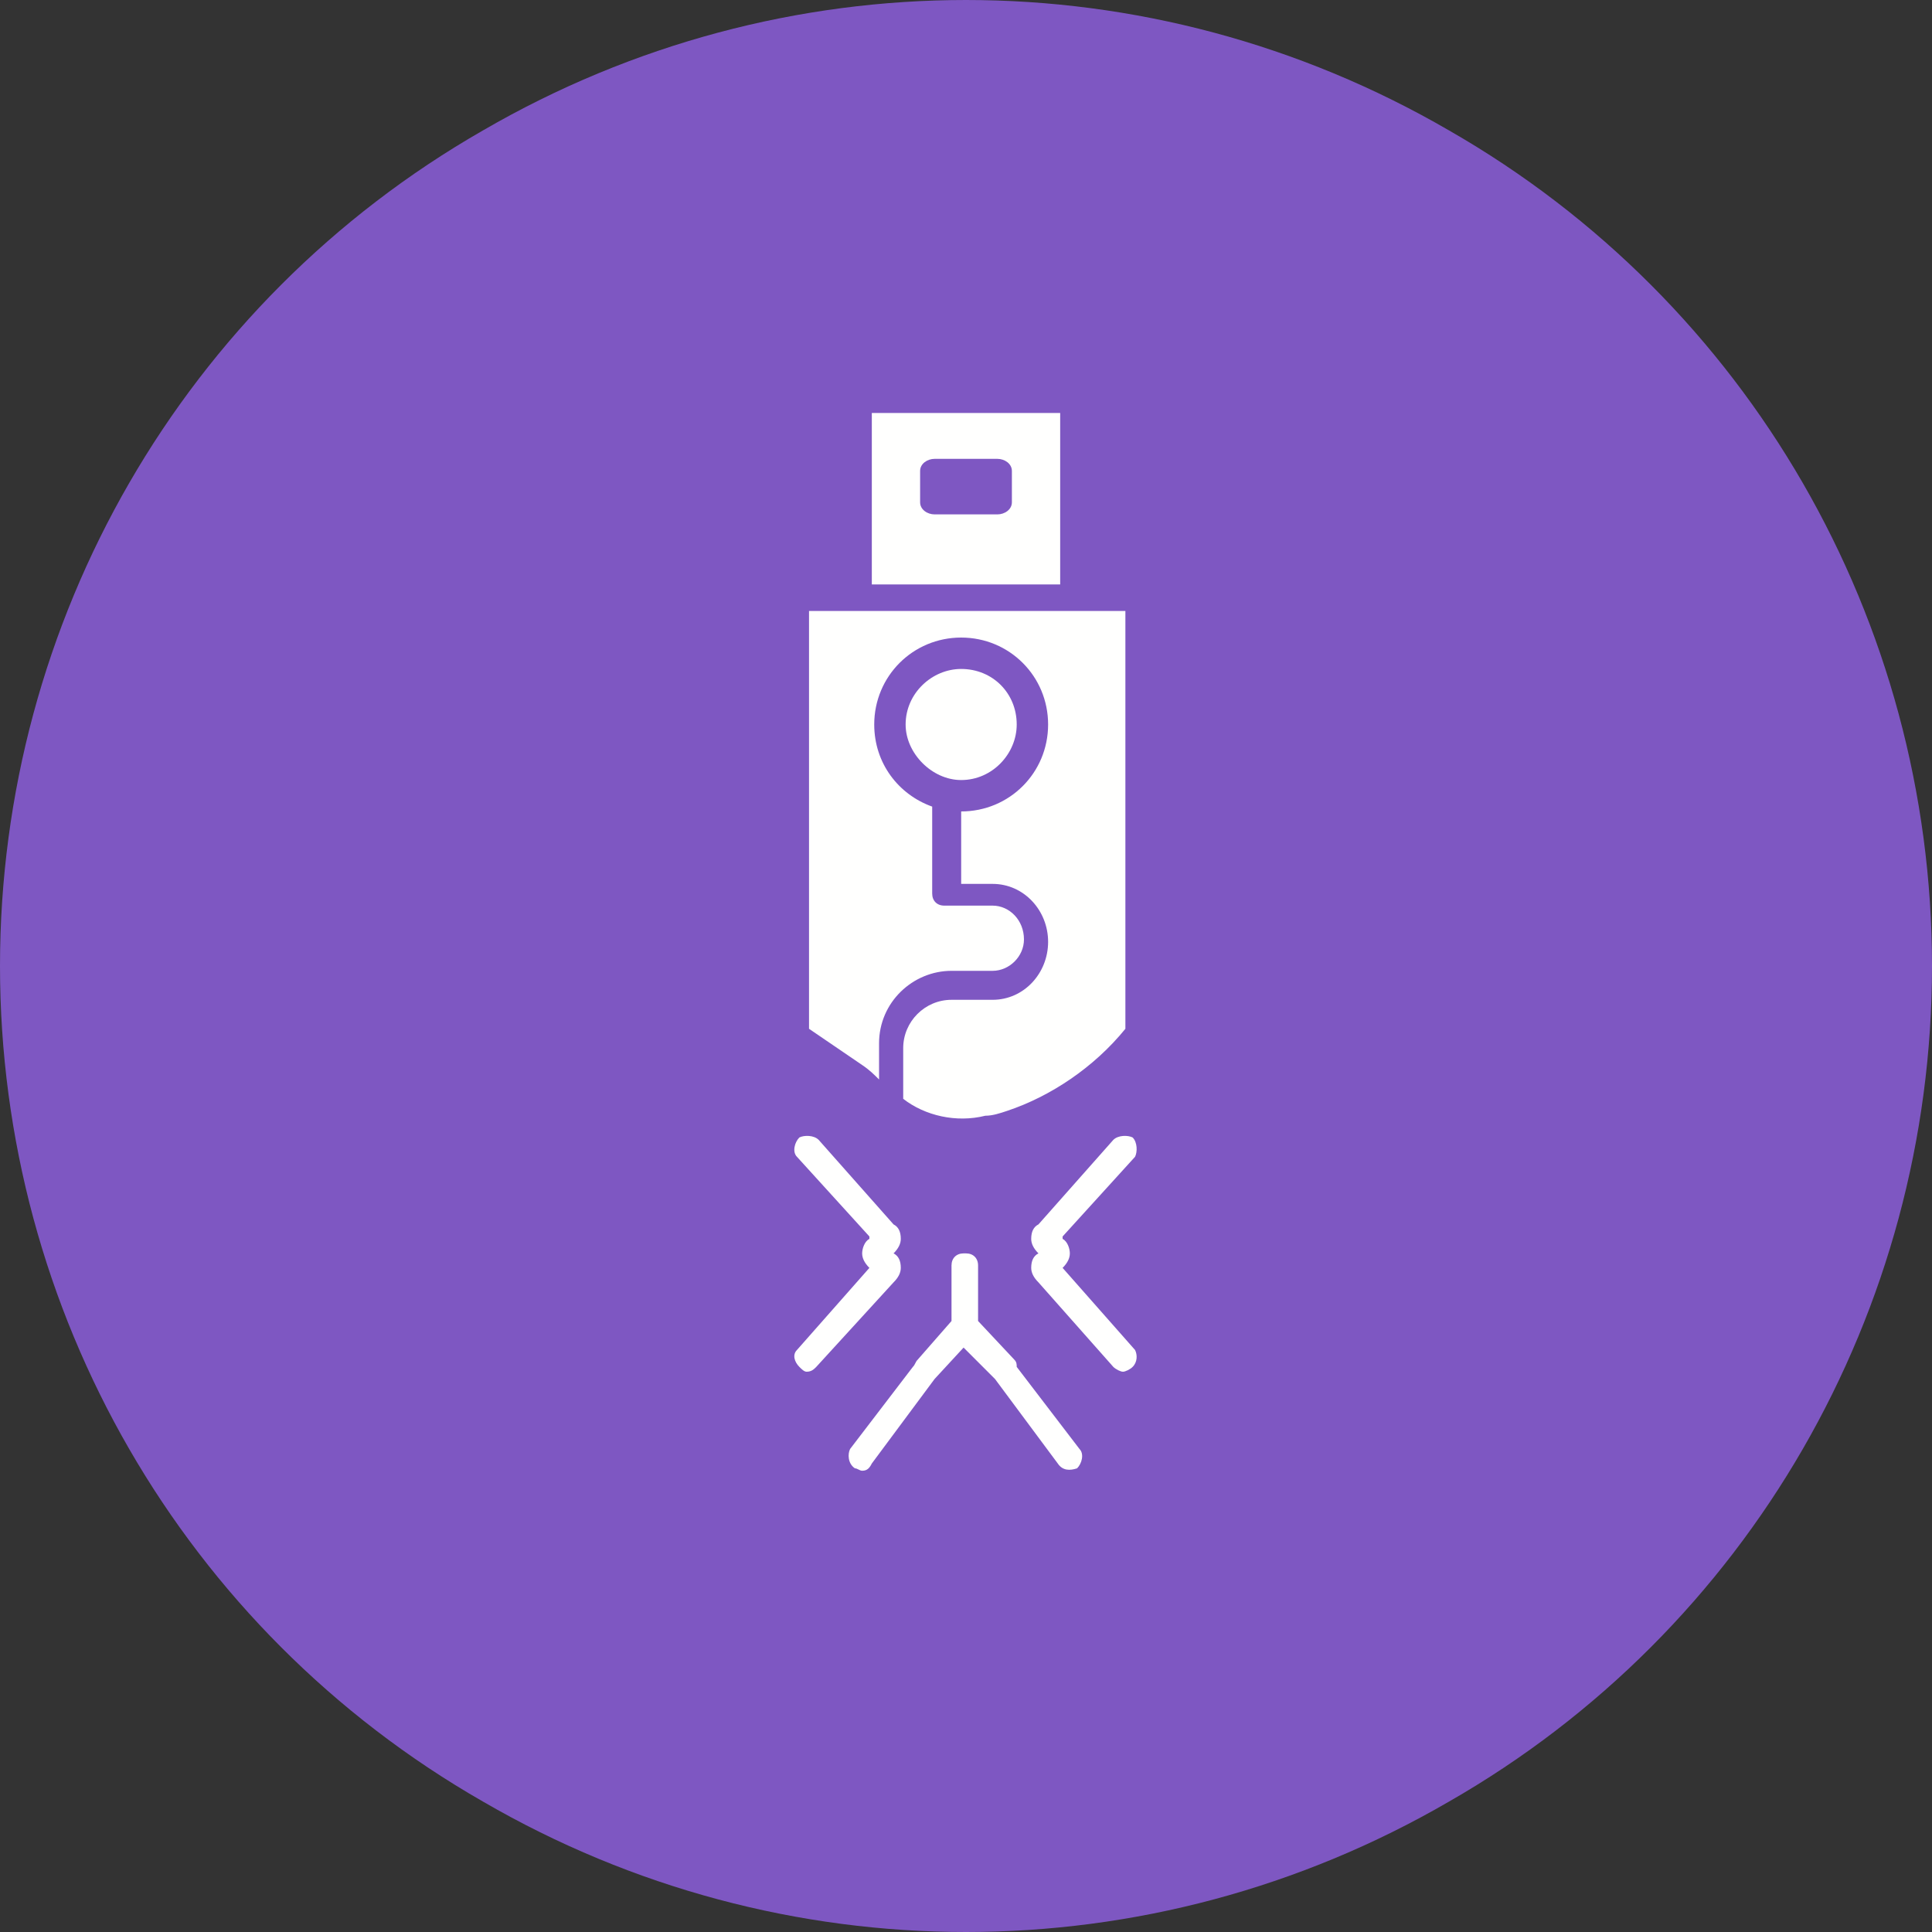 <svg xmlns="http://www.w3.org/2000/svg" width="800pt" height="800pt" viewBox="0 0 800 800" version="1.1">
  <rect x="0" y="0" width="800" height="800" fill="#333333" stroke="none"/>
  <defs/>
  <path fill-rule="evenodd" fill="#7e57c2" d="M800,400 C800,543 724,675 600,746 C476,818 324,818 200,746 C76,675 0,543 0,400 C0,257 76,125 200,54 C324,-18 476,-18 600,54 C724,125 800,257 800,400 Z"/>
  <path fill-rule="evenodd" fill="#fffffe" d="M466,253 L466,426 C453,442 435,454 417,460 C414,461 411,462 408,462 C396,465 383,462 374,455 L374,434 C374,423 383,414 394,414 L411,414 C424,414 434,403 434,390 C434,377 424,366 411,366 L398,366 L398,336 C418,336 434,320 434,300 C434,280 418,264 398,264 C378,264 362,280 362,300 C362,316 372,329 386,334 L386,370 C386,373 388,375 391,375 L411,375 C418,375 424,381 424,389 C424,396 418,402 411,402 L394,402 C378,402 364,415 364,432 L364,447 C362,445 360,443 357,441 L335,426 L335,253 Z"/>
  <path fill-rule="evenodd" fill="#fffffe" d="M375,300 C375,287 386,277 398,277 C411,277 421,287 421,300 C421,312 411,323 398,323 C386,323 375,312 375,300"/>
  <path fill-rule="evenodd" fill="#fffffe" d="M361,171 L361,242 L439,242 L439,171 Z M413,213 L387,213 C384,213 381,211 381,208 L381,195 C381,192 384,190 387,190 L413,190 C416,190 419,192 419,195 L419,208 C419,211 416,213 413,213"/>
  <path fill-rule="evenodd" fill="#fffffe" d="M470,559 L440,525 C442,523 443,521 443,519 C443,517 442,514 440,513 L440,512 L470,479 C471,477 471,473 469,471 C467,470 463,470 461,472 L430,507 C428,508 427,510 427,513 C427,515 428,517 430,519 L430,519 C428,520 427,522 427,525 C427,527 428,529 430,531 L461,566 C462,567 464,568 465,568 C466,568 468,567 469,566 C471,564 471,561 470,559"/>
  <path fill-rule="evenodd" fill="#fffffe" d="M438,606 C440,609 443,609 446,608 C448,606 449,602 447,600 L421,566 C421,565 421,564 420,563 L405,547 L405,524 C405,521 403,519 400,519 L399,519 C396,519 394,521 394,524 L394,547 L380,563 C379,564 379,565 378,566 L352,600 C351,602 351,606 354,608 C355,608 356,609 357,609 C359,609 360,608 361,606 L387,571 C387,571 387,571 387,571 L399,558 L412,571 C412,571 412,571 412,571 Z"/>
  <path fill-rule="evenodd" fill="#fffffe" d="M370,531 C372,529 373,527 373,525 C373,522 372,520 370,519 L370,519 C372,517 373,515 373,513 C373,510 372,508 370,507 L339,472 C337,470 333,470 331,471 C329,473 328,477 330,479 L360,512 L360,513 C358,514 357,517 357,519 C357,521 358,523 360,525 L330,559 C328,561 329,564 331,566 C332,567 333,568 334,568 C336,568 337,567 338,566 Z"/>
</svg>
